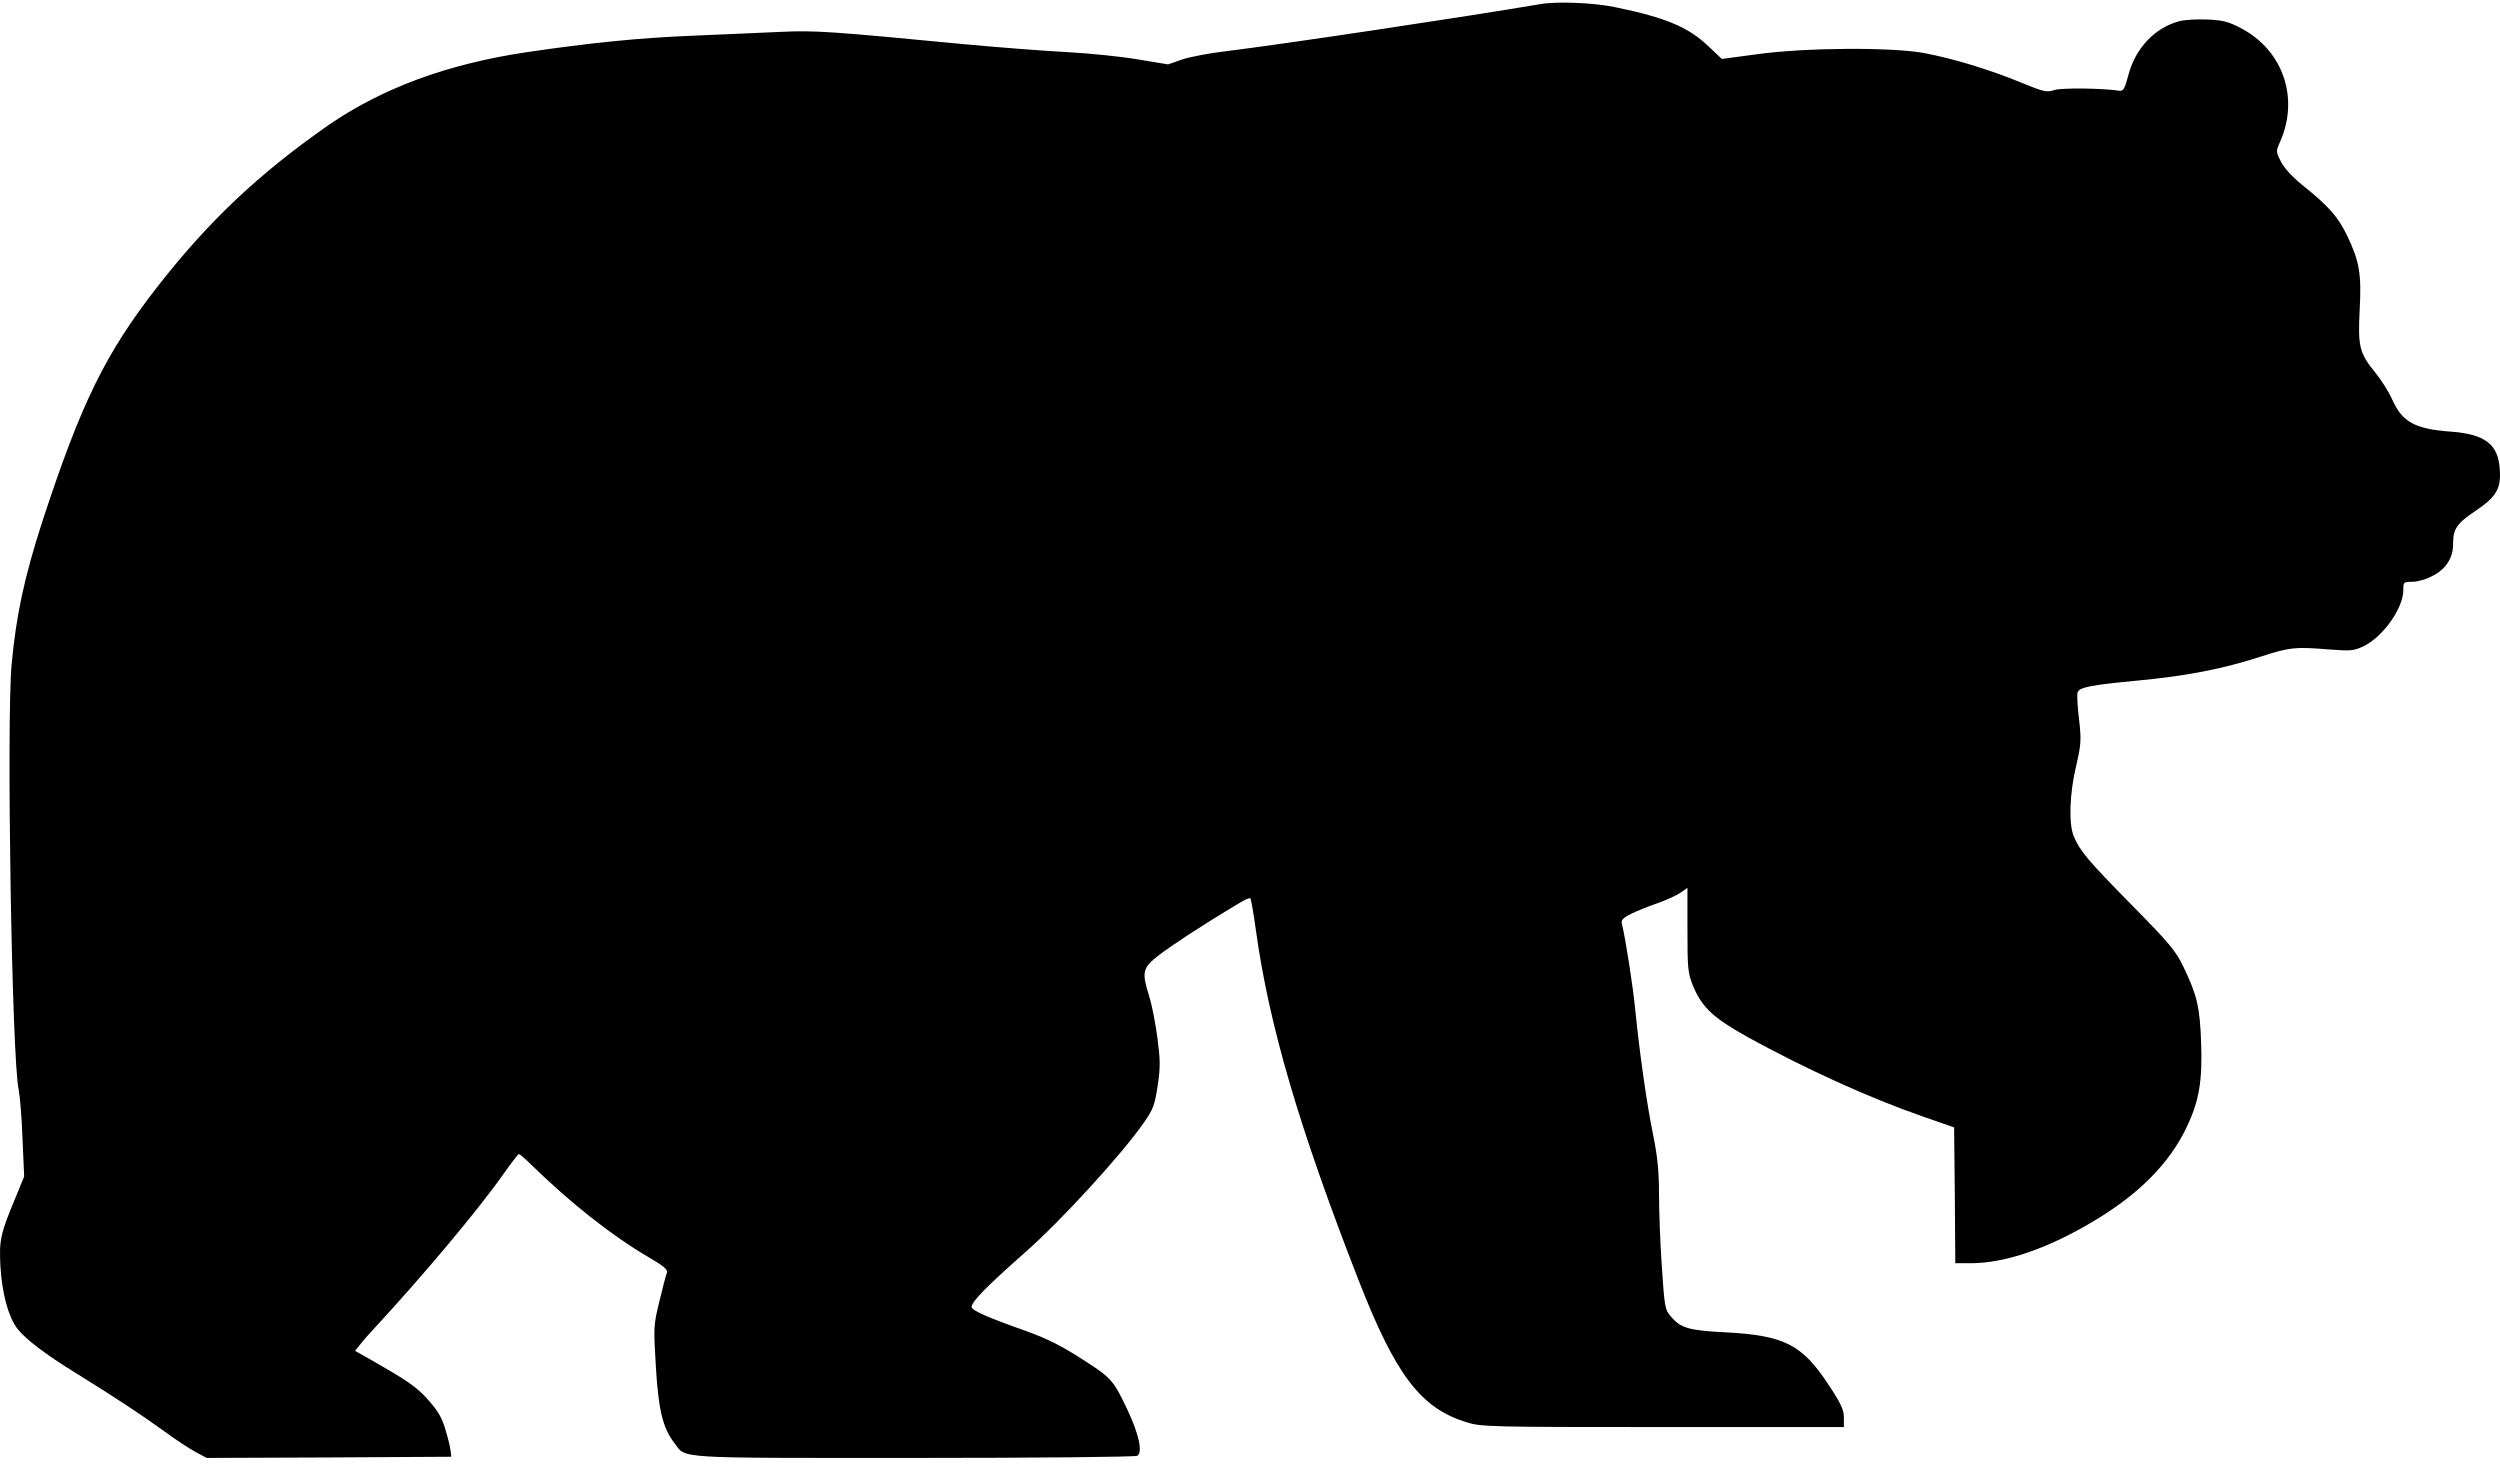 <svg width="99" height="58" viewBox="0 0 99 58" fill="none" xmlns="http://www.w3.org/2000/svg">
<path d="M61.003 0.162C58.187 0.642 50.95 1.732 48.585 2.024C47.918 2.099 47.13 2.25 46.82 2.353L46.257 2.55L45.065 2.353C44.407 2.24 43.131 2.109 42.23 2.062C41.329 2.015 39.508 1.873 38.194 1.751C32.899 1.244 32.27 1.197 30.919 1.262C30.196 1.291 28.638 1.366 27.446 1.413C25.334 1.497 23.372 1.695 20.828 2.071C17.693 2.541 15.112 3.5 12.99 4.967C10.259 6.876 8.278 8.737 6.251 11.332C4.176 13.993 3.228 15.921 1.689 20.613C0.975 22.813 0.637 24.364 0.459 26.329C0.253 28.605 0.468 41.966 0.741 43.16C0.788 43.395 0.863 44.26 0.891 45.087L0.957 46.592L0.609 47.438C0.008 48.877 -0.038 49.121 0.018 50.165C0.084 51.227 0.328 52.139 0.684 52.61C1.013 53.033 1.773 53.616 3.04 54.396C4.523 55.318 5.537 55.976 6.495 56.672C6.955 57.01 7.527 57.386 7.762 57.508L8.184 57.734L13.028 57.715L17.871 57.687L17.843 57.452C17.834 57.32 17.74 56.944 17.637 56.606C17.496 56.126 17.336 55.863 16.951 55.43C16.482 54.904 16.144 54.678 14.511 53.747L14.06 53.493L14.267 53.239C14.37 53.099 14.633 52.798 14.858 52.563C16.735 50.532 18.932 47.918 19.918 46.517C20.237 46.065 20.518 45.699 20.547 45.699C20.575 45.699 20.772 45.858 20.978 46.065C22.593 47.645 24.217 48.924 25.69 49.789C26.272 50.127 26.451 50.278 26.413 50.391C26.376 50.475 26.244 50.983 26.113 51.528C25.878 52.497 25.878 52.553 25.972 54.114C26.075 55.844 26.244 56.54 26.704 57.142C27.183 57.772 26.582 57.734 36.194 57.734C41.056 57.734 44.961 57.696 45.036 57.649C45.262 57.508 45.102 56.794 44.633 55.797C44.107 54.688 43.995 54.556 43.028 53.935C42.033 53.286 41.488 53.014 40.54 52.675C39.095 52.168 38.475 51.886 38.475 51.754C38.475 51.547 39.076 50.936 40.587 49.601C42.014 48.35 44.454 45.68 45.309 44.439C45.665 43.931 45.731 43.752 45.844 42.991C45.956 42.248 45.947 41.975 45.834 41.101C45.759 40.537 45.618 39.803 45.515 39.474C45.205 38.487 45.233 38.337 45.9 37.819C46.388 37.443 47.599 36.644 49.063 35.77C49.289 35.629 49.486 35.544 49.514 35.572C49.542 35.6 49.645 36.183 49.739 36.879C50.265 40.631 51.438 44.636 53.794 50.682C55.268 54.462 56.263 55.769 58.084 56.324C58.647 56.502 58.985 56.512 65.847 56.512H73.018V56.136C73.018 55.835 72.906 55.581 72.399 54.819C71.357 53.239 70.653 52.882 68.325 52.76C66.851 52.685 66.551 52.591 66.147 52.111C65.931 51.857 65.912 51.716 65.809 50.156C65.743 49.225 65.697 47.937 65.697 47.288C65.697 46.395 65.64 45.821 65.471 44.975C65.218 43.762 64.927 41.693 64.758 40.01C64.673 39.098 64.373 37.18 64.232 36.606C64.185 36.437 64.251 36.362 64.579 36.193C64.805 36.08 65.274 35.892 65.631 35.77C65.978 35.647 66.391 35.459 66.541 35.356L66.823 35.158V36.832C66.823 38.374 66.842 38.543 67.048 39.051C67.405 39.897 67.846 40.311 69.216 41.073C71.488 42.323 74.032 43.48 76.116 44.204L77.383 44.646L77.411 47.335L77.43 50.024H78.031C79.401 50.024 81.081 49.45 82.921 48.35C84.686 47.297 85.906 46.075 86.582 44.655C87.089 43.602 87.22 42.803 87.164 41.289C87.117 39.879 87.004 39.408 86.46 38.28C86.159 37.65 85.906 37.349 84.395 35.817C82.649 34.04 82.358 33.692 82.114 33.099C81.917 32.601 81.954 31.416 82.217 30.326C82.414 29.46 82.424 29.32 82.33 28.473C82.264 27.975 82.245 27.495 82.273 27.42C82.349 27.213 82.78 27.129 84.658 26.95C86.582 26.771 88.056 26.48 89.501 26.01C90.665 25.634 90.862 25.605 92.223 25.718C93.106 25.784 93.209 25.775 93.603 25.587C94.373 25.211 95.171 24.082 95.171 23.368C95.171 23.048 95.18 23.039 95.527 23.039C95.725 23.039 96.072 22.945 96.297 22.822C96.851 22.55 97.142 22.108 97.142 21.544C97.142 20.942 97.283 20.735 98.034 20.227C98.85 19.682 99.047 19.353 98.991 18.591C98.935 17.604 98.418 17.2 97.095 17.096C95.631 16.993 95.133 16.72 94.73 15.818C94.608 15.535 94.307 15.056 94.054 14.746C93.434 13.984 93.368 13.721 93.444 12.254C93.519 10.834 93.434 10.345 92.937 9.311C92.571 8.568 92.223 8.173 91.172 7.327C90.778 7.007 90.449 6.65 90.327 6.406C90.121 6.001 90.121 6.001 90.299 5.597C91.05 3.886 90.412 2.005 88.769 1.131C88.272 0.867 88.056 0.802 87.427 0.773C87.014 0.755 86.507 0.783 86.3 0.839C85.315 1.102 84.545 1.93 84.273 3.011C84.141 3.51 84.085 3.613 83.935 3.594C83.259 3.491 81.644 3.472 81.353 3.566C81.053 3.669 80.941 3.641 80.002 3.256C78.763 2.748 77.336 2.315 76.181 2.099C74.905 1.864 71.488 1.883 69.592 2.146L68.184 2.334L67.658 1.836C66.86 1.074 65.969 0.698 63.96 0.284C63.106 0.106 61.66 0.049 61.003 0.162Z" fill="black"/>
</svg>
